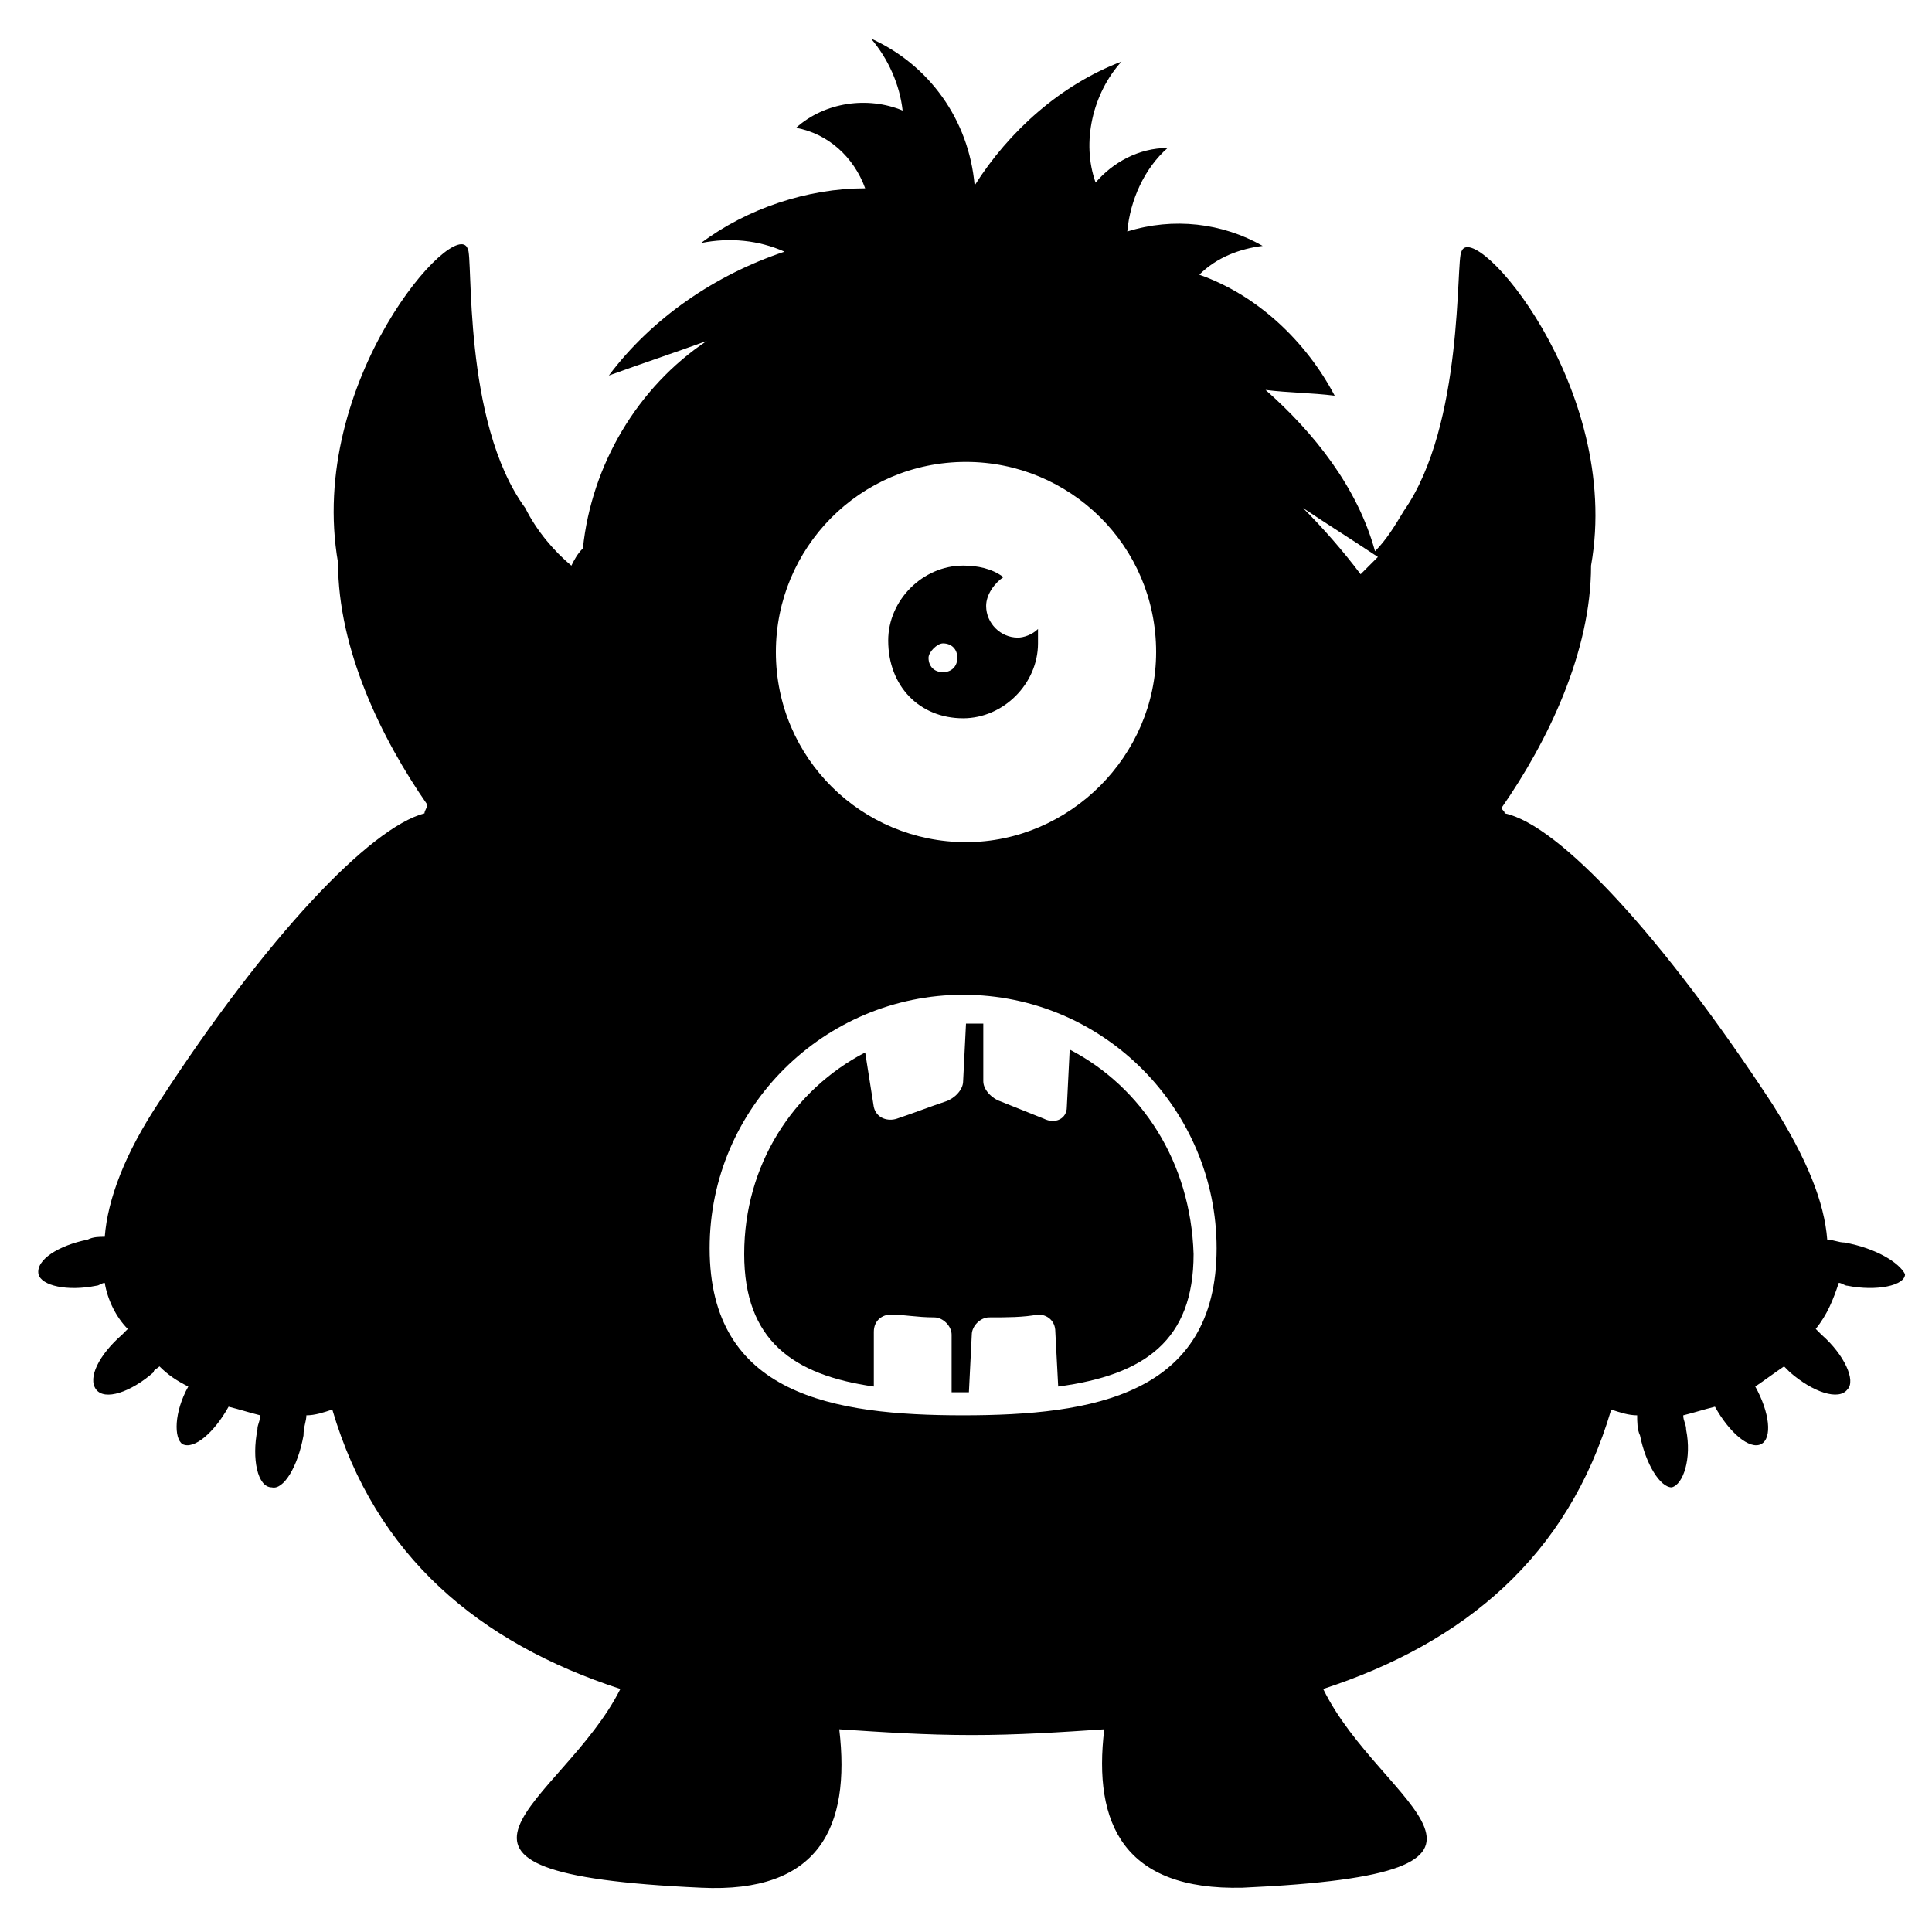 <?xml version="1.0" encoding="UTF-8"?>
<!-- Uploaded to: SVG Repo, www.svgrepo.com, Generator: SVG Repo Mixer Tools -->
<svg fill="#000000" width="800px" height="800px" version="1.1" viewBox="144 144 512 512" xmlns="http://www.w3.org/2000/svg">
 <g>
  <path d="m632.82 473.28c-1.527 0-3.055-0.762-4.582-0.762-0.762-9.922-5.344-21.375-14.504-35.879-29.008-44.273-56.488-74.043-70.992-77.098 0-0.762-0.762-0.762-0.762-1.527 12.215-17.559 23.664-41.223 23.664-64.121 8.398-47.328-31.297-92.363-34.352-83.203-1.527 2.289 0.762 45.801-15.266 68.703-2.289 3.816-4.582 7.633-7.633 10.688-4.582-16.793-16.031-31.297-29.008-42.746 6.106 0.762 12.215 0.762 18.32 1.527-7.633-14.504-20.609-26.719-35.879-32.062 4.582-4.582 10.688-6.871 16.793-7.633-10.688-6.106-23.664-7.633-35.879-3.816 0.762-8.398 4.582-16.793 10.688-22.137-7.633 0-14.504 3.816-19.082 9.16-3.816-10.688-0.762-23.664 6.871-32.062-16.031 6.106-29.77 18.32-38.93 32.824-1.527-17.559-12.215-32.062-27.48-38.93 4.582 5.344 7.633 12.215 8.398 19.082-9.16-3.816-20.609-2.289-28.242 4.582 8.398 1.527 15.266 7.633 18.32 16.031-15.266 0-31.297 5.344-43.512 14.504 7.633-1.527 15.266-0.762 22.137 2.289-18.32 6.106-35.113 17.559-46.562 32.824 8.398-3.055 17.559-6.106 25.953-9.16-18.32 12.215-30.535 32.824-32.824 54.961-1.527 1.527-2.289 3.055-3.055 4.582-4.582-3.816-9.16-9.16-12.215-15.266-16.793-22.902-13.742-67.176-15.266-68.703-3.055-9.16-42.746 35.113-34.352 83.203 0 22.902 11.449 46.562 23.664 64.121 0 0.762-0.762 1.527-0.762 2.289-14.504 3.816-41.984 32.824-70.227 76.336-9.16 13.742-13.742 25.953-14.504 35.879-1.527 0-3.055 0-4.582 0.762-7.633 1.527-13.742 5.344-12.977 9.16 0.762 3.055 7.633 4.582 15.266 3.055 0.762 0 1.527-0.762 2.289-0.762 0.762 4.582 3.055 9.16 6.106 12.215-0.762 0.762-0.762 0.762-1.527 1.527-6.106 5.344-9.16 11.449-6.871 14.504 2.289 3.055 9.16 0.762 15.266-4.582 0.004-0.773 0.766-0.773 1.531-1.535 2.289 2.289 4.582 3.816 7.633 5.344-3.816 6.871-3.816 13.742-1.527 15.266 3.055 1.527 8.398-3.055 12.215-9.922 3.055 0.762 5.344 1.527 8.398 2.289 0 1.527-0.762 2.289-0.762 3.816-1.527 7.633 0 15.266 3.816 15.266 3.055 0.762 6.871-5.344 8.398-13.742 0-2.289 0.762-3.816 0.762-5.344 2.289 0 4.582-0.762 6.871-1.527 11.449 38.93 38.93 61.832 76.336 74.043-15.266 30.535-63.359 48.855 21.375 52.672 31.297 1.527 39.695-16.031 36.641-41.984 11.449 0.762 22.902 1.527 35.113 1.527 12.215 0 23.664-0.762 35.113-1.527-3.055 25.191 5.344 42.746 36.641 41.984 84.73-3.816 36.641-21.375 21.375-52.672 37.402-12.215 64.883-35.113 76.336-74.043 2.289 0.762 4.582 1.527 6.871 1.527 0 1.527 0 3.816 0.762 5.344 1.527 7.633 5.344 13.742 8.398 13.742 3.055-0.762 5.344-7.633 3.816-15.266 0-1.527-0.762-2.289-0.762-3.816 3.055-0.762 5.344-1.527 8.398-2.289 3.816 6.871 9.16 11.449 12.215 9.922 3.055-1.527 2.289-8.398-1.527-15.266 2.289-1.527 5.344-3.816 7.633-5.344 0.762 0.762 1.527 1.527 1.527 1.527 6.106 5.344 12.977 7.633 15.266 4.582 2.289-2.289-0.762-9.16-6.871-14.504-0.762-0.762-0.762-0.762-1.527-1.527 3.055-3.816 4.582-7.633 6.106-12.215 0.762 0 1.527 0.762 2.289 0.762 7.633 1.527 15.266 0 15.266-3.055-1.531-3.051-7.641-6.871-16.035-8.395zm-123.66-181.68c-1.527 1.527-3.055 3.055-4.582 4.582-4.582-6.106-9.922-12.215-15.266-17.559 6.871 4.582 12.98 8.398 19.848 12.977zm-109.16-25.188c27.48 0 50.383 22.137 50.383 50.383 0 27.48-22.902 50.383-50.383 50.383s-50.383-22.137-50.383-50.383c0-27.484 22.137-50.383 50.383-50.383zm-67.938 208.39c0-37.402 30.535-67.176 67.176-67.176 37.402 0 67.176 30.535 67.176 67.176 0 38.93-32.824 44.273-67.176 44.273-34.355 0.004-67.176-5.34-67.176-44.273z"/>
  <path d="m427.48 422.14-0.762 15.266c0 3.055-3.055 4.582-6.106 3.055-3.816-1.527-7.633-3.055-11.449-4.582-2.289-0.762-4.582-3.055-4.582-5.344v-15.266h-4.582l-0.762 15.266c0 2.289-2.289 4.582-4.582 5.344-4.582 1.527-8.398 3.055-12.977 4.582-2.289 0.762-5.344 0-6.106-3.055l-2.289-14.504c-19.082 9.922-32.062 29.77-32.062 53.434 0 22.902 12.977 32.062 34.352 35.113v-14.504c0-3.055 2.289-4.582 4.582-4.582 3.055 0 6.871 0.762 11.449 0.762 2.289 0 4.582 2.289 4.582 4.582v15.266h4.582l0.762-15.266c0-2.289 2.289-4.582 4.582-4.582 4.582 0 9.16 0 12.977-0.762 2.289 0 4.582 1.527 4.582 4.582l0.762 14.504c22.902-3.055 35.879-12.215 35.879-35.113-0.773-24.426-13.75-44.273-32.832-54.195z"/>
  <path d="m399.23 334.35c10.688 0 19.848-9.16 19.848-19.848v-3.816c-1.527 1.527-3.816 2.289-5.344 2.289-4.582 0-8.398-3.816-8.398-8.398 0-3.055 2.289-6.106 4.582-7.633-3.055-2.289-6.871-3.055-10.688-3.055-10.688 0-19.848 9.16-19.848 19.848 0 12.215 8.398 20.613 19.848 20.613zm-5.344-19.848c2.289 0 3.816 1.527 3.816 3.816 0 2.289-1.527 3.816-3.816 3.816s-3.816-1.527-3.816-3.816c0-1.527 2.289-3.816 3.816-3.816z"/>
 </g>
</svg>